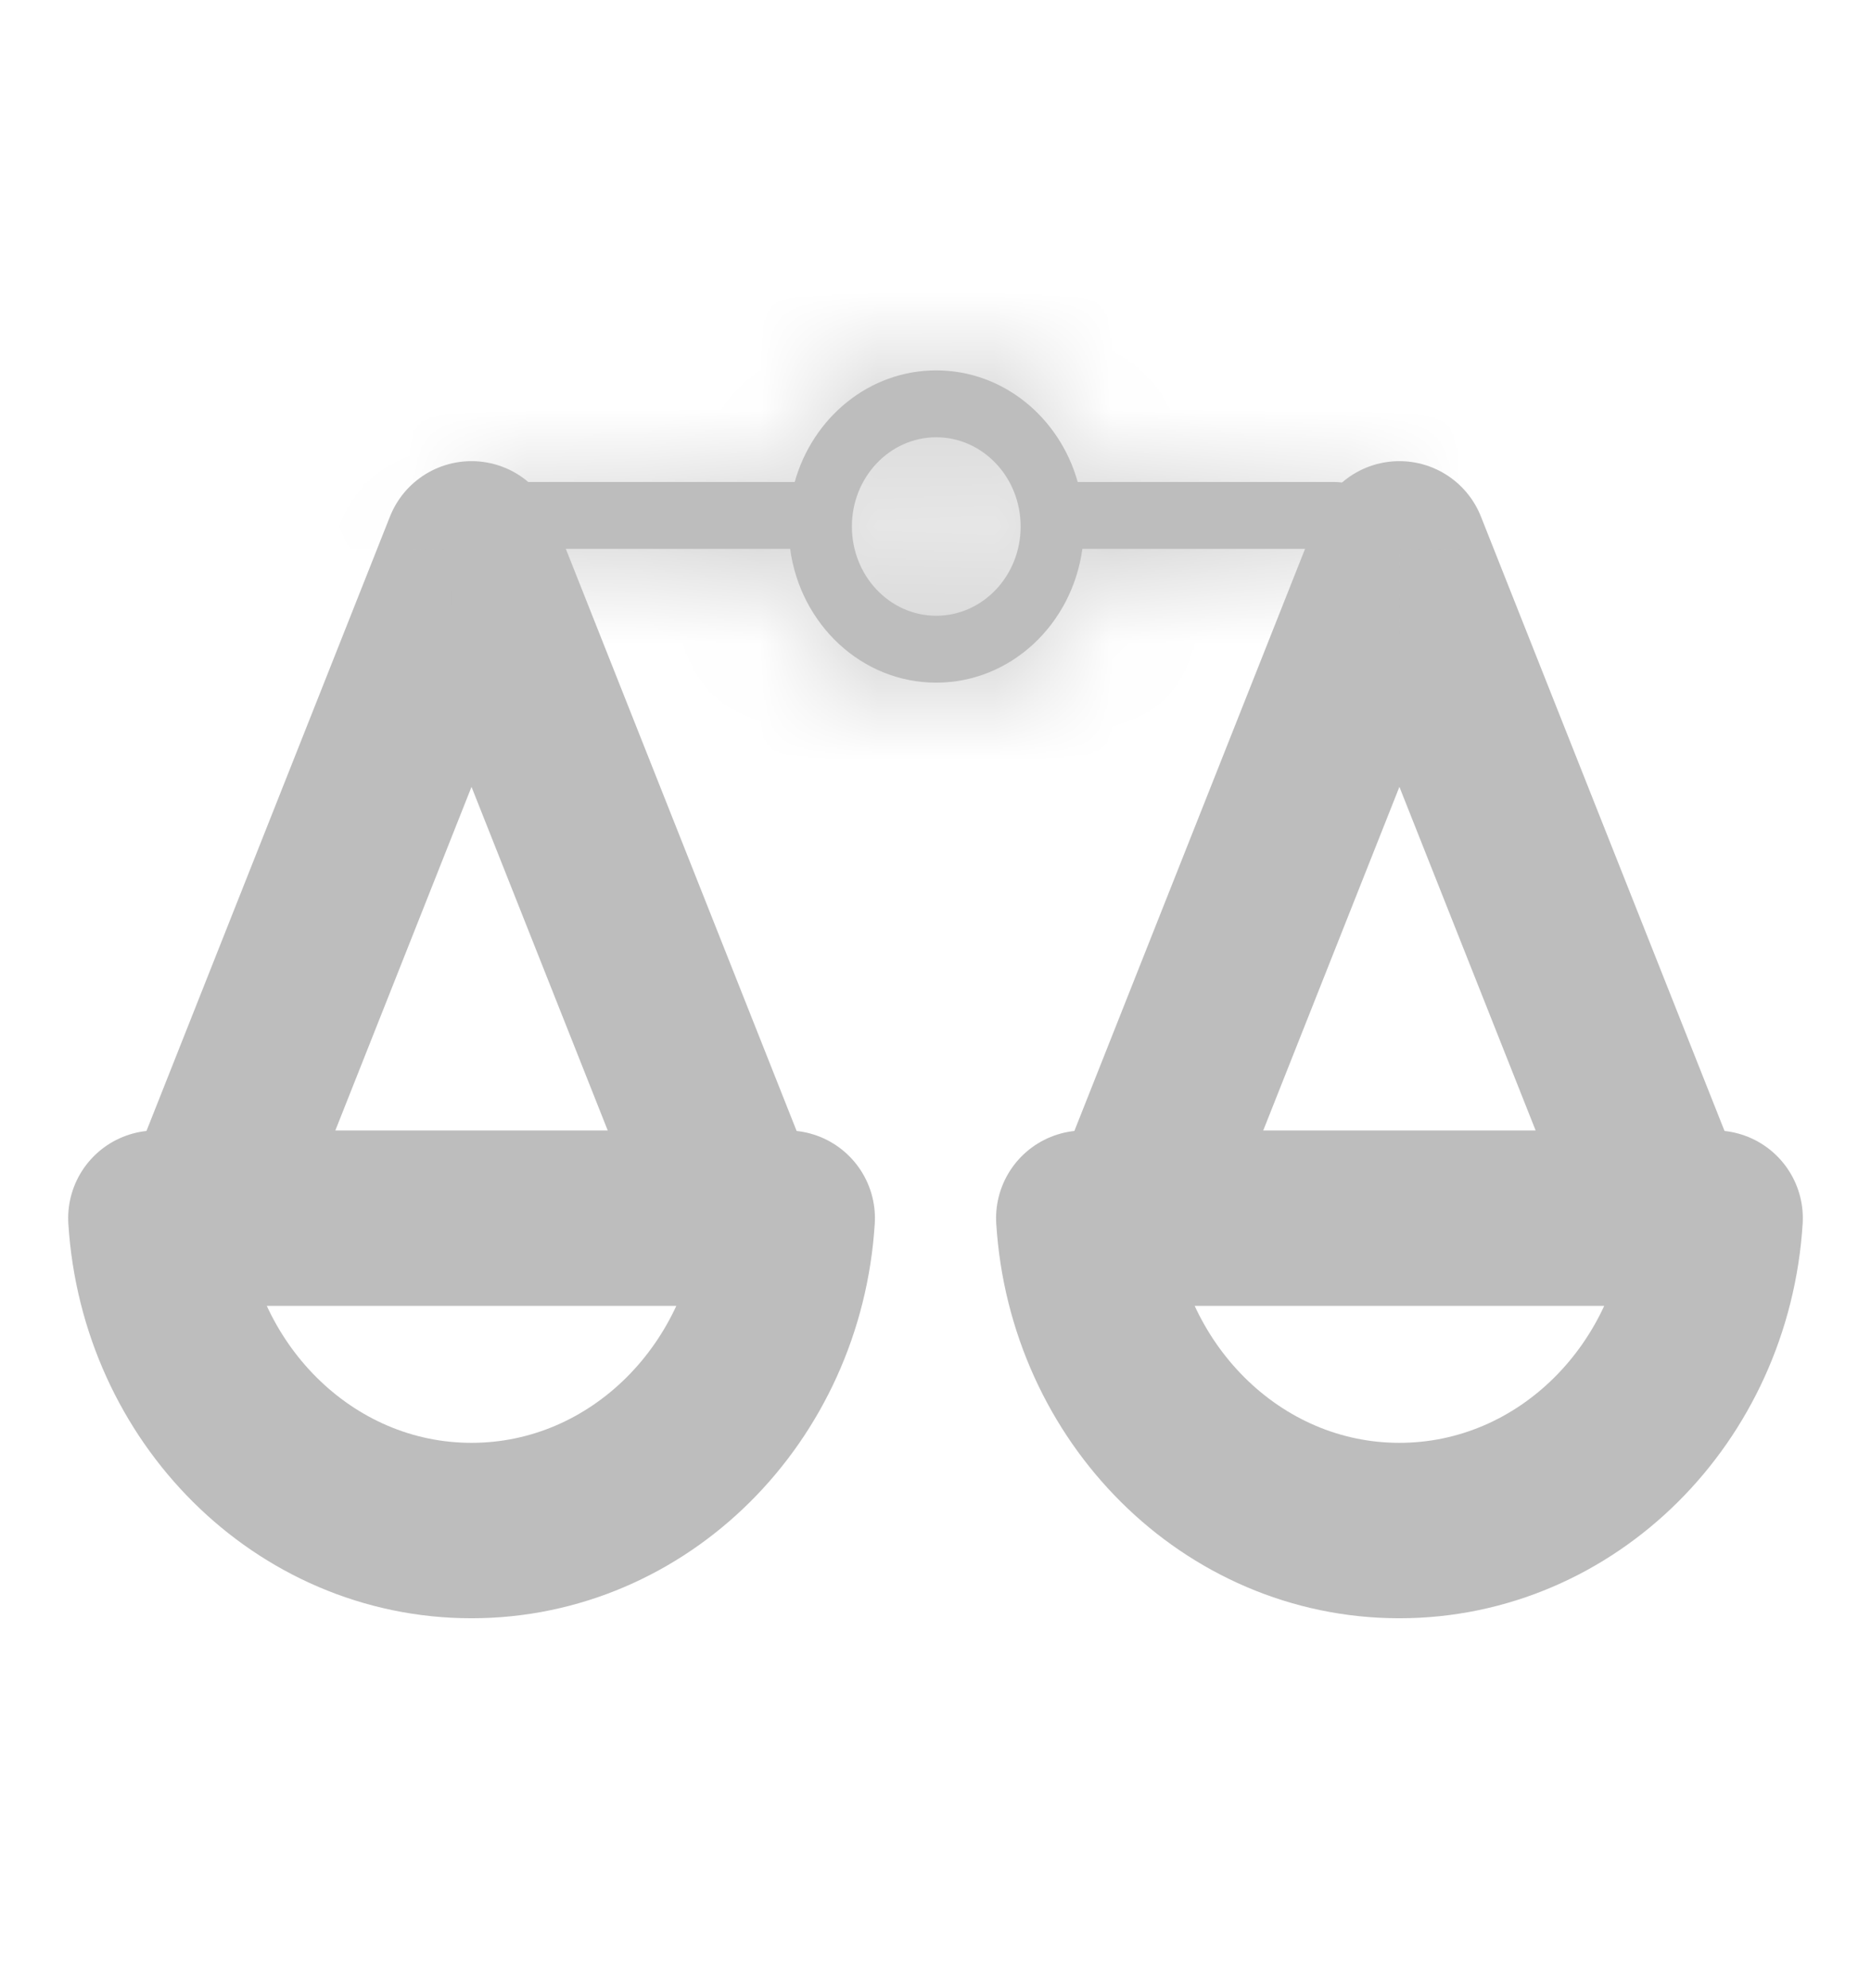 <svg width="16" height="17" viewBox="0 0 16 17" fill="none" xmlns="http://www.w3.org/2000/svg">
<path d="M6.377 10.607L4.032 4.693L1.688 10.607M4.032 13.087C2.599 13.087 1.426 11.908 1.333 10.416H6.732C6.639 11.908 5.466 13.087 4.032 13.087Z" stroke="#BDBDBD" stroke-width="1.5" stroke-linejoin="round"/>
<path d="M14.312 10.607L11.967 4.693L9.623 10.607M11.967 13.087C10.534 13.087 9.361 11.908 9.268 10.416H14.667C14.574 11.908 13.401 13.087 11.967 13.087Z" stroke="#BDBDBD" stroke-width="1.5" stroke-linejoin="round"/>
<mask id="path-3-inside-1_13540_2149" fill="white">
<path fill-rule="evenodd" clip-rule="evenodd" d="M9.256 4.693C9.168 5.34 8.642 5.837 8.006 5.837C7.37 5.837 6.844 5.34 6.757 4.693H3.859V4.693C3.859 4.377 4.115 4.121 4.431 4.121H6.796C6.951 3.569 7.434 3.167 8.006 3.167C8.578 3.167 9.061 3.569 9.216 4.121H11.401C11.717 4.121 11.974 4.377 11.974 4.693V4.693H9.256ZM8.728 4.502C8.728 4.923 8.405 5.265 8.006 5.265C7.608 5.265 7.285 4.923 7.285 4.502C7.285 4.081 7.608 3.739 8.006 3.739C8.405 3.739 8.728 4.081 8.728 4.502Z"/>
</mask>
<path fill-rule="evenodd" clip-rule="evenodd" d="M9.256 4.693C9.168 5.34 8.642 5.837 8.006 5.837C7.37 5.837 6.844 5.34 6.757 4.693H3.859V4.693C3.859 4.377 4.115 4.121 4.431 4.121H6.796C6.951 3.569 7.434 3.167 8.006 3.167C8.578 3.167 9.061 3.569 9.216 4.121H11.401C11.717 4.121 11.974 4.377 11.974 4.693V4.693H9.256ZM8.728 4.502C8.728 4.923 8.405 5.265 8.006 5.265C7.608 5.265 7.285 4.923 7.285 4.502C7.285 4.081 7.608 3.739 8.006 3.739C8.405 3.739 8.728 4.081 8.728 4.502Z" fill="#BDBDBD"/>
<path d="M9.256 4.693V3.193H7.945L7.769 4.492L9.256 4.693ZM6.757 4.693L8.243 4.492L8.068 3.193H6.757V4.693ZM6.796 4.121V5.621H7.932L8.24 4.527L6.796 4.121ZM9.216 4.121L7.772 4.527L8.08 5.621H9.216V4.121ZM8.006 6.765C9.311 6.765 10.228 5.671 10.228 4.502H7.228C7.228 4.176 7.498 3.765 8.006 3.765V6.765ZM5.785 4.502C5.785 5.671 6.701 6.765 8.006 6.765V3.765C8.515 3.765 8.785 4.176 8.785 4.502H5.785ZM8.006 2.239C6.701 2.239 5.785 3.333 5.785 4.502H8.785C8.785 4.828 8.515 5.239 8.006 5.239V2.239ZM10.228 4.502C10.228 3.333 9.311 2.239 8.006 2.239V5.239C7.498 5.239 7.228 4.828 7.228 4.502H10.228ZM8.006 7.337C9.466 7.337 10.564 6.21 10.742 4.894L7.769 4.492C7.772 4.47 7.785 4.438 7.818 4.407C7.855 4.373 7.922 4.337 8.006 4.337V7.337ZM5.27 4.894C5.448 6.21 6.546 7.337 8.006 7.337V4.337C8.091 4.337 8.158 4.373 8.194 4.407C8.228 4.438 8.24 4.47 8.243 4.492L5.27 4.894ZM3.859 6.193H6.757V3.193H3.859V6.193ZM6.796 2.621H4.431V5.621H6.796V2.621ZM8.006 1.667C6.696 1.667 5.671 2.582 5.352 3.714L8.24 4.527C8.234 4.549 8.218 4.579 8.183 4.608C8.144 4.639 8.081 4.667 8.006 4.667V1.667ZM10.66 3.714C10.342 2.582 9.317 1.667 8.006 1.667V4.667C7.932 4.667 7.869 4.639 7.83 4.608C7.794 4.579 7.779 4.549 7.772 4.527L10.66 3.714ZM11.401 2.621H9.216V5.621H11.401V2.621ZM9.256 6.193H11.974V3.193H9.256V6.193ZM11.401 5.621C10.889 5.621 10.474 5.205 10.474 4.693H13.474C13.474 3.548 12.546 2.621 11.401 2.621V5.621ZM5.359 4.693C5.359 5.205 4.943 5.621 4.431 5.621V2.621C3.286 2.621 2.359 3.548 2.359 4.693H5.359Z" fill="#BDBDBD" mask="url(#path-3-inside-1_13540_2149)"/>
</svg>
